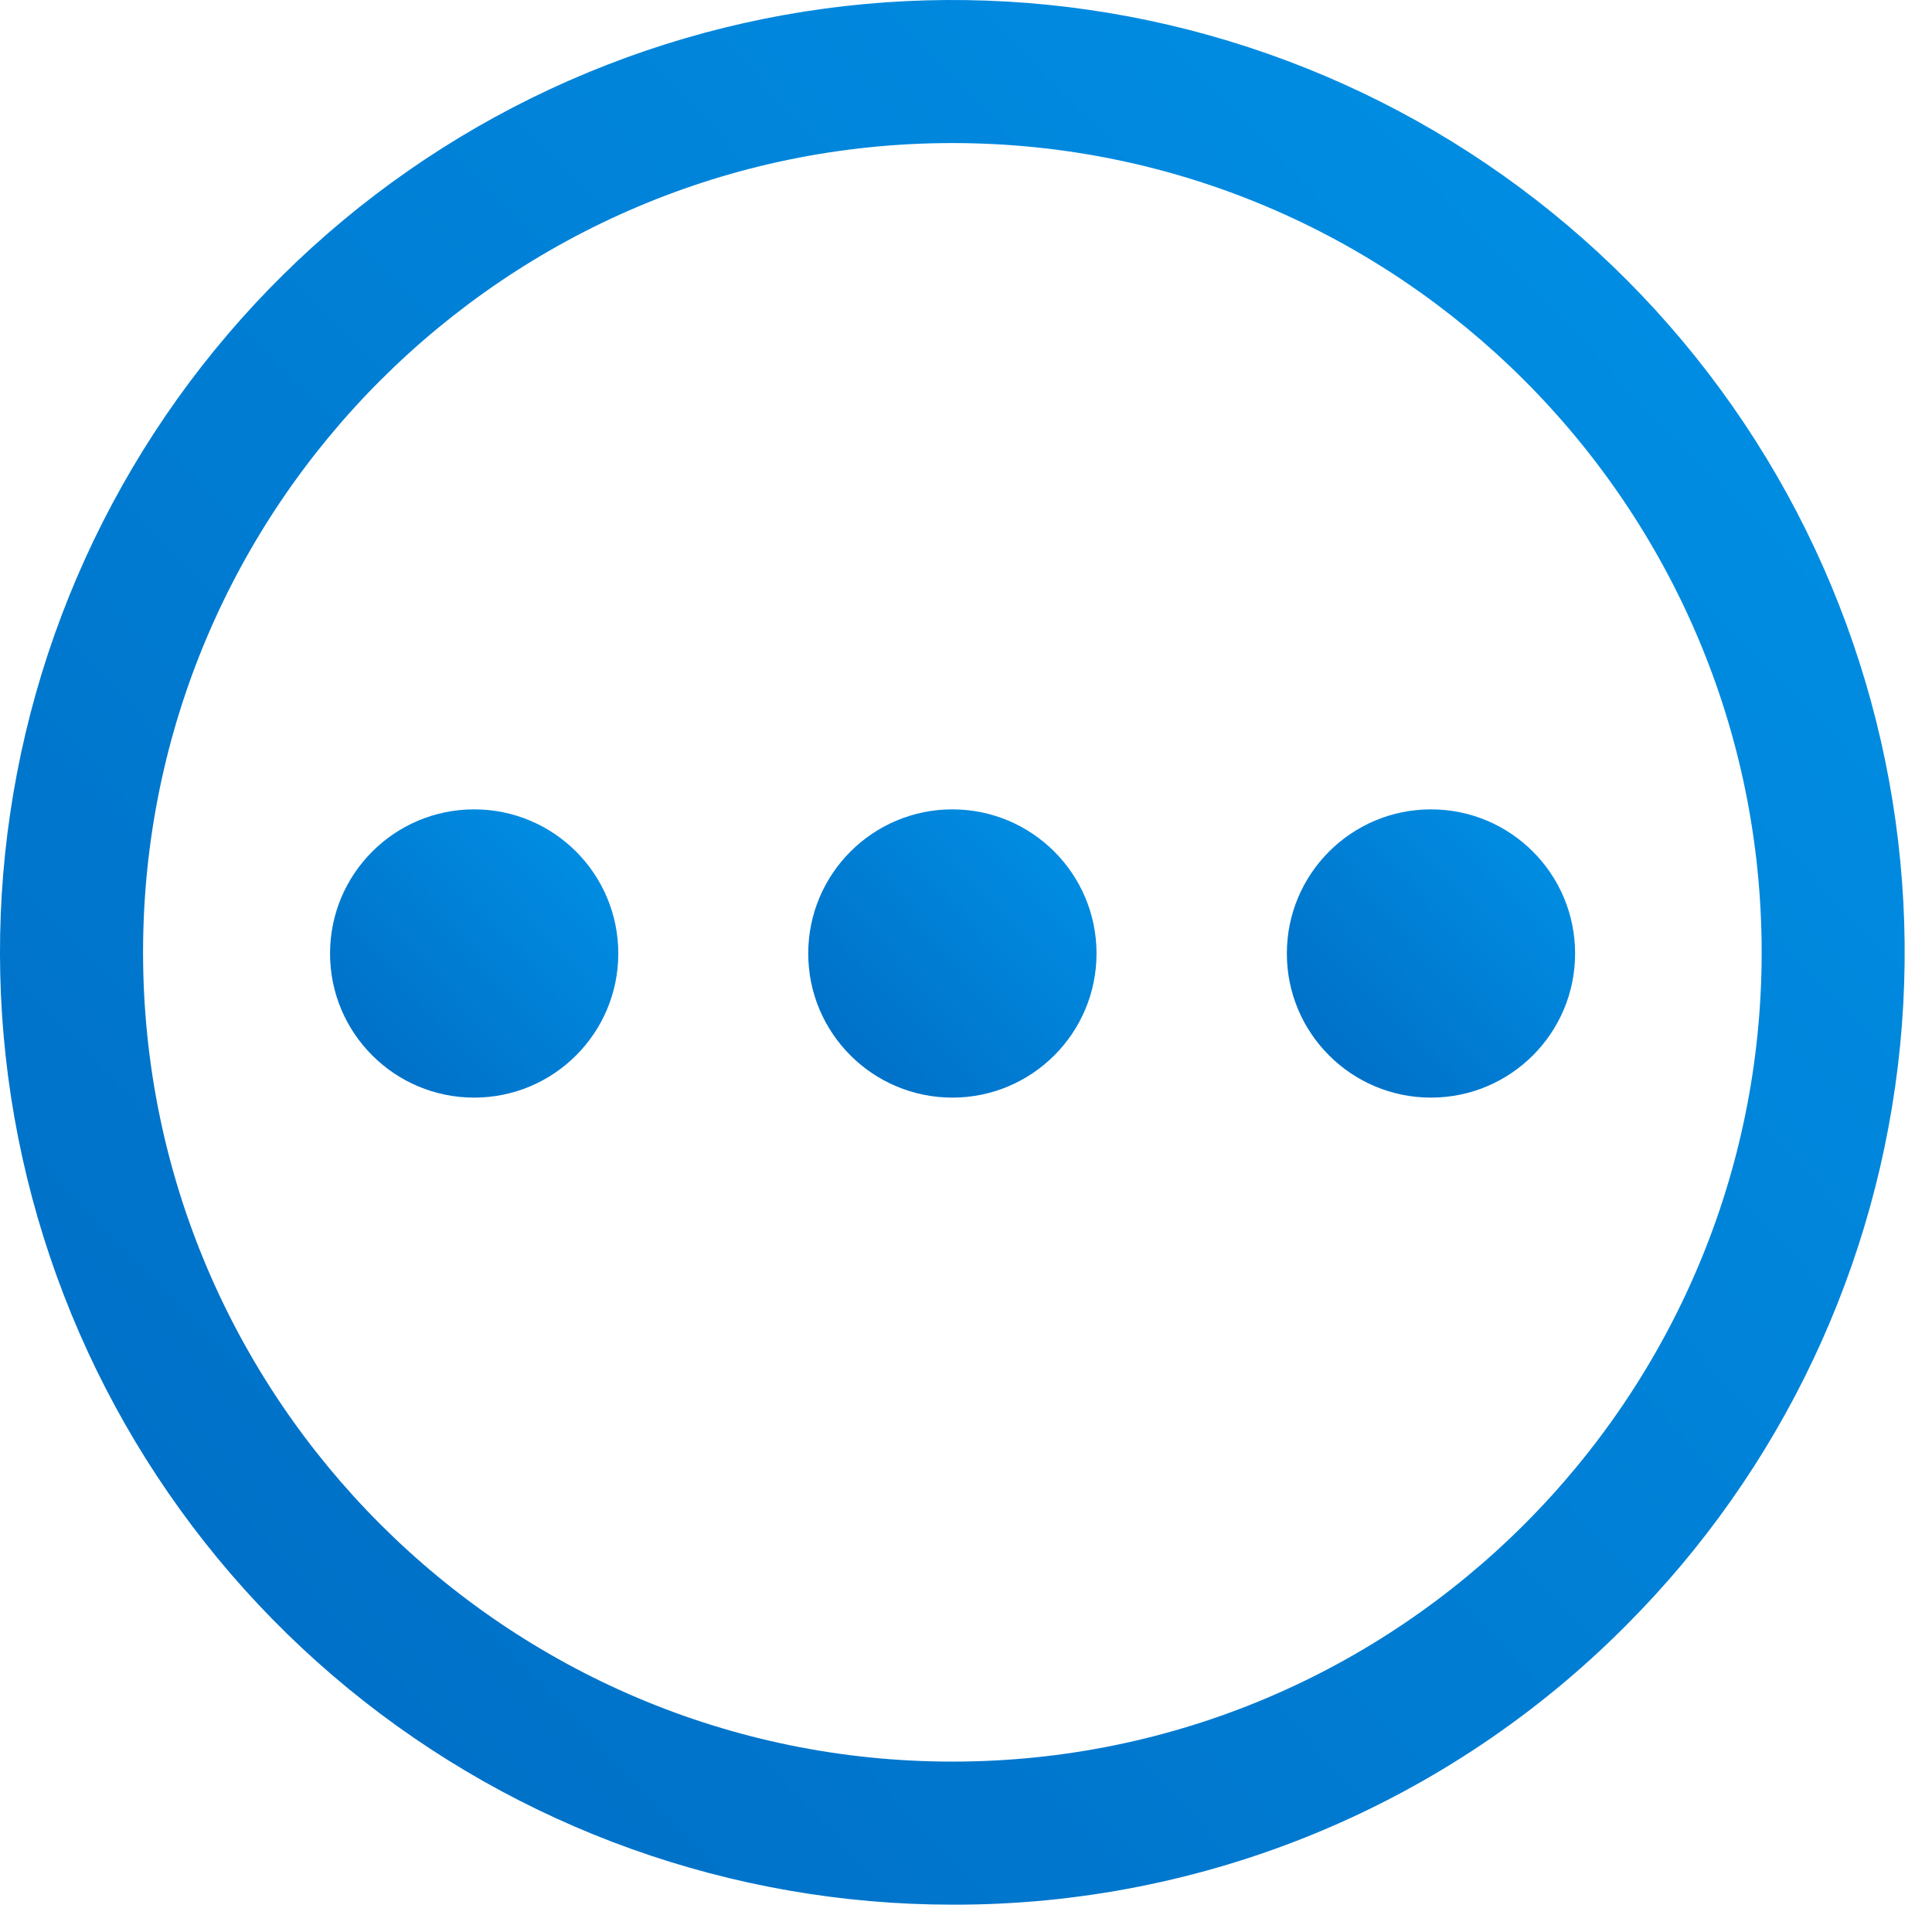 <svg width="41" height="41" viewBox="0 0 41 41" fill="none" xmlns="http://www.w3.org/2000/svg">
<path d="M20.211 40.42C15.535 40.42 11.004 38.799 7.389 35.833C3.775 32.867 1.301 28.739 0.388 24.153C-0.524 19.567 0.182 14.807 2.386 10.684C4.59 6.56 8.156 3.328 12.476 1.539C16.795 -0.251 21.602 -0.487 26.076 0.87C30.551 2.227 34.416 5.094 37.014 8.982C39.611 12.869 40.781 17.537 40.323 22.191C39.864 26.844 37.807 31.194 34.501 34.5C32.629 36.383 30.402 37.875 27.949 38.892C25.496 39.908 22.866 40.427 20.211 40.42ZM20.211 3.036C10.741 3.036 3.036 10.74 3.036 20.21C3.036 29.68 10.741 37.384 20.211 37.384C29.68 37.384 37.385 29.68 37.385 20.21C37.385 10.74 29.68 3.036 20.211 3.036Z" fill="url(#paint0_linear_15_4102)"/>
<path d="M20.211 23.293C21.9 23.293 23.27 21.924 23.27 20.235C23.27 18.545 21.9 17.176 20.211 17.176C18.522 17.176 17.152 18.545 17.152 20.235C17.152 21.924 18.522 23.293 20.211 23.293Z" fill="url(#paint1_linear_15_4102)"/>
<path d="M30.367 23.293C32.057 23.293 33.426 21.924 33.426 20.235C33.426 18.545 32.057 17.176 30.367 17.176C28.678 17.176 27.309 18.545 27.309 20.235C27.309 21.924 28.678 23.293 30.367 23.293Z" fill="url(#paint2_linear_15_4102)"/>
<path d="M10.063 23.293C11.752 23.293 13.121 21.924 13.121 20.235C13.121 18.545 11.752 17.176 10.063 17.176C8.373 17.176 7.004 18.545 7.004 20.235C7.004 21.924 8.373 23.293 10.063 23.293Z" fill="url(#paint3_linear_15_4102)"/>
<defs>
<linearGradient id="paint0_linear_15_4102" x1="3.69556e-07" y1="40.42" x2="39.882" y2="2.253" gradientUnits="userSpaceOnUse">
<stop stop-color="#006BC2"/>
<stop offset="1" stop-color="#0091E6"/>
</linearGradient>
<linearGradient id="paint1_linear_15_4102" x1="17.152" y1="23.293" x2="23.188" y2="17.517" gradientUnits="userSpaceOnUse">
<stop stop-color="#006BC2"/>
<stop offset="1" stop-color="#0091E6"/>
</linearGradient>
<linearGradient id="paint2_linear_15_4102" x1="27.309" y1="23.293" x2="33.344" y2="17.517" gradientUnits="userSpaceOnUse">
<stop stop-color="#006BC2"/>
<stop offset="1" stop-color="#0091E6"/>
</linearGradient>
<linearGradient id="paint3_linear_15_4102" x1="7.004" y1="23.293" x2="13.04" y2="17.517" gradientUnits="userSpaceOnUse">
<stop stop-color="#006BC2"/>
<stop offset="1" stop-color="#0091E6"/>
</linearGradient>
</defs>
</svg>
